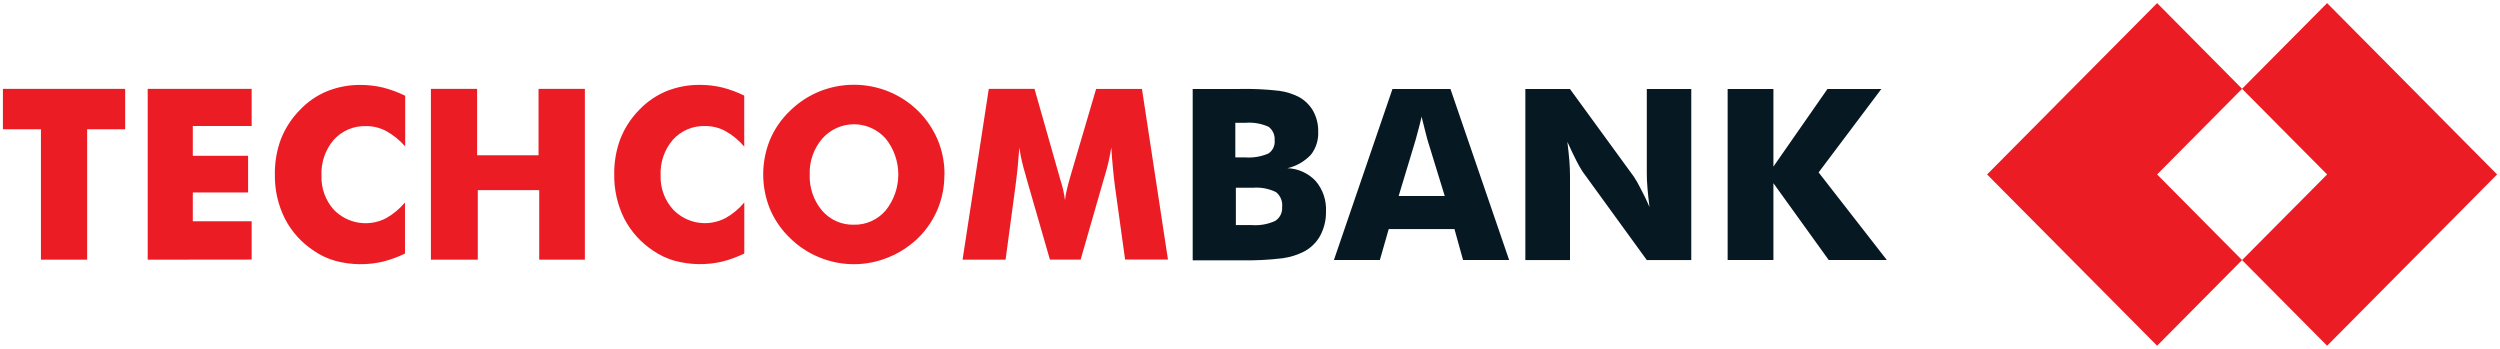 <?xml version="1.0" encoding="UTF-8"?>
<svg xmlns="http://www.w3.org/2000/svg" width="172" height="24" viewBox="0 0 172 24" fill="none">
  <path d="M160.105 0.214L154.26 6.1V6.117L160.105 12.002L154.26 17.887V17.9L160.105 23.786L171.8 12.002L160.105 0.214Z" fill="#EC1C24"></path>
  <path d="M148.41 0.214L154.247 6.1V6.117L148.41 12.002L154.247 17.887V17.9L148.41 23.786L136.711 12.002L148.41 0.214Z" fill="#EC1C24"></path>
  <path d="M2.816 17.866V8.893H0.2V6.112H8.611V8.893H5.995V17.866H2.816ZM10.162 17.866V6.112H17.314V8.668H13.265V10.72H17.069V13.241H13.265V15.222H17.314V17.858L10.162 17.866ZM27.876 6.564V10.073C27.506 9.648 27.065 9.291 26.574 9.017C26.145 8.79 25.668 8.673 25.184 8.676C24.768 8.662 24.355 8.738 23.971 8.901C23.588 9.063 23.245 9.308 22.965 9.617C22.38 10.298 22.078 11.179 22.119 12.079C22.087 12.943 22.39 13.787 22.965 14.43C23.423 14.902 24.02 15.213 24.668 15.318C25.315 15.423 25.979 15.316 26.561 15.013C27.056 14.733 27.497 14.367 27.863 13.931V17.445C27.38 17.68 26.875 17.865 26.354 17.998C25.273 18.253 24.147 18.235 23.075 17.947C22.544 17.799 22.041 17.563 21.587 17.249C20.744 16.697 20.058 15.934 19.596 15.034C19.128 14.096 18.893 13.057 18.911 12.006C18.896 11.169 19.04 10.336 19.334 9.553C19.633 8.802 20.08 8.119 20.648 7.548C21.175 6.993 21.811 6.558 22.517 6.27C23.252 5.977 24.038 5.832 24.829 5.844C25.34 5.844 25.849 5.904 26.346 6.023C26.866 6.156 27.372 6.341 27.855 6.577M29.647 17.879V6.112H32.825V10.682H37.052V6.112H40.239V17.866H37.098V13.079H32.872V17.866H29.693L29.647 17.879ZM51.203 6.577V10.086C50.837 9.651 50.396 9.287 49.901 9.013C49.474 8.785 48.997 8.668 48.514 8.672C48.099 8.657 47.685 8.734 47.302 8.896C46.919 9.059 46.575 9.303 46.295 9.613C45.71 10.293 45.407 11.175 45.45 12.075C45.421 12.942 45.733 13.787 46.317 14.425C46.774 14.897 47.369 15.209 48.015 15.314C48.661 15.419 49.324 15.312 49.905 15.009C50.403 14.734 50.844 14.367 51.207 13.927V17.44C50.726 17.677 50.221 17.863 49.702 17.994C48.623 18.249 47.498 18.231 46.426 17.943C45.894 17.794 45.39 17.558 44.934 17.244C44.093 16.691 43.408 15.928 42.944 15.03C42.478 14.091 42.243 13.052 42.259 12.002C42.246 11.165 42.389 10.333 42.682 9.549C42.98 8.798 43.425 8.116 43.992 7.543C44.522 6.992 45.16 6.557 45.864 6.266C46.6 5.973 47.386 5.828 48.176 5.84C48.686 5.84 49.194 5.9 49.69 6.019C50.209 6.151 50.713 6.336 51.194 6.572M64.973 12.023C64.979 12.831 64.823 13.632 64.515 14.378C64.206 15.124 63.751 15.799 63.177 16.363C62.588 16.937 61.895 17.392 61.135 17.7C59.604 18.336 57.886 18.336 56.355 17.7C55.602 17.393 54.916 16.938 54.339 16.363C53.752 15.8 53.285 15.122 52.969 14.37C52.355 12.851 52.355 11.149 52.969 9.63C53.284 8.877 53.751 8.199 54.339 7.637C54.919 7.064 55.603 6.61 56.355 6.3C57.891 5.675 59.608 5.675 61.144 6.3C61.899 6.609 62.588 7.063 63.172 7.637C63.745 8.205 64.201 8.881 64.516 9.626C64.83 10.379 64.988 11.189 64.981 12.006M58.747 15.46C59.16 15.469 59.571 15.386 59.948 15.216C60.326 15.047 60.662 14.796 60.932 14.481C61.496 13.781 61.804 12.908 61.804 12.006C61.804 11.105 61.496 10.231 60.932 9.532C60.658 9.223 60.322 8.975 59.947 8.806C59.572 8.637 59.165 8.549 58.753 8.549C58.342 8.549 57.935 8.637 57.56 8.806C57.184 8.975 56.849 9.223 56.575 9.532C55.986 10.217 55.676 11.101 55.708 12.006C55.674 12.91 55.975 13.793 56.553 14.485C56.826 14.802 57.164 15.054 57.545 15.223C57.926 15.391 58.34 15.472 58.755 15.46M80.366 17.858H77.407L76.702 12.773C76.655 12.419 76.613 12.019 76.571 11.581C76.528 11.142 76.49 10.665 76.457 10.141C76.359 10.773 76.218 11.398 76.034 12.011C75.983 12.168 75.954 12.275 75.932 12.351L74.347 17.862H72.234L70.645 12.351C70.624 12.275 70.59 12.164 70.552 12.011C70.365 11.403 70.224 10.783 70.129 10.154C70.096 10.58 70.058 11.04 70.019 11.474C69.981 11.908 69.918 12.351 69.867 12.781L69.183 17.866H66.224L68.029 6.112H71.173L72.898 12.177C72.898 12.215 72.932 12.287 72.957 12.385C73.105 12.837 73.211 13.302 73.274 13.774C73.296 13.54 73.336 13.308 73.392 13.079C73.451 12.832 73.528 12.517 73.633 12.164L75.413 6.117H78.566L80.358 17.87L80.366 17.858Z" fill="#EC1C24"></path>
  <path d="M85.015 10.827H85.649C86.204 10.872 86.761 10.78 87.272 10.558C87.418 10.461 87.534 10.325 87.608 10.166C87.683 10.007 87.713 9.831 87.695 9.656C87.71 9.476 87.679 9.296 87.605 9.132C87.531 8.967 87.416 8.825 87.272 8.719C86.772 8.496 86.224 8.404 85.679 8.45H84.99V10.822L85.015 10.827ZM82.057 17.887V6.121H85.256C86.178 6.1 87.1 6.143 88.016 6.249C88.487 6.313 88.945 6.457 89.369 6.675C89.78 6.9 90.12 7.237 90.353 7.646C90.585 8.077 90.702 8.561 90.692 9.051C90.722 9.627 90.543 10.195 90.189 10.648C89.753 11.108 89.193 11.429 88.578 11.572C89.317 11.598 90.016 11.916 90.522 12.458C91.015 13.038 91.267 13.786 91.228 14.549C91.24 15.126 91.105 15.696 90.835 16.205C90.577 16.679 90.184 17.065 89.707 17.313C89.245 17.546 88.748 17.7 88.236 17.768C87.282 17.883 86.322 17.93 85.362 17.909H82.065L82.057 17.887ZM85.015 15.486H86.135C86.685 15.526 87.236 15.427 87.737 15.196C87.894 15.096 88.021 14.955 88.105 14.787C88.188 14.62 88.225 14.433 88.211 14.246C88.233 14.053 88.206 13.856 88.132 13.676C88.058 13.496 87.939 13.337 87.788 13.216C87.293 12.974 86.743 12.871 86.195 12.918H85.028V15.473L85.015 15.486ZM96.233 13.484H99.398L98.207 9.609C98.173 9.49 98.122 9.298 98.058 9.038C97.995 8.778 97.911 8.438 97.805 8.025C97.742 8.314 97.674 8.591 97.602 8.851C97.53 9.111 97.471 9.362 97.399 9.609L96.228 13.484H96.233ZM91.774 17.887L95.802 6.121H99.791L103.828 17.887H100.658L100.066 15.758H95.544L94.935 17.887H91.774ZM104.944 17.887V6.121H108.012L112.425 12.177C112.579 12.415 112.72 12.663 112.847 12.918C113.042 13.293 113.27 13.731 113.486 14.251C113.422 13.765 113.38 13.326 113.346 12.943C113.312 12.56 113.3 12.232 113.3 11.938V6.125H116.36V17.892H113.3L108.887 11.815C108.733 11.576 108.591 11.329 108.464 11.074C108.274 10.699 108.063 10.265 107.835 9.758C107.894 10.252 107.945 10.686 107.974 11.069C108.004 11.453 108.016 11.785 108.016 12.083V17.892H104.948L104.944 17.887ZM118.862 17.887V6.121H122.011V11.461L125.73 6.121H129.437L125.121 11.862L129.813 17.887H125.815L122.011 12.603V17.887H118.866H118.862Z" fill="#061922"></path>
</svg>
